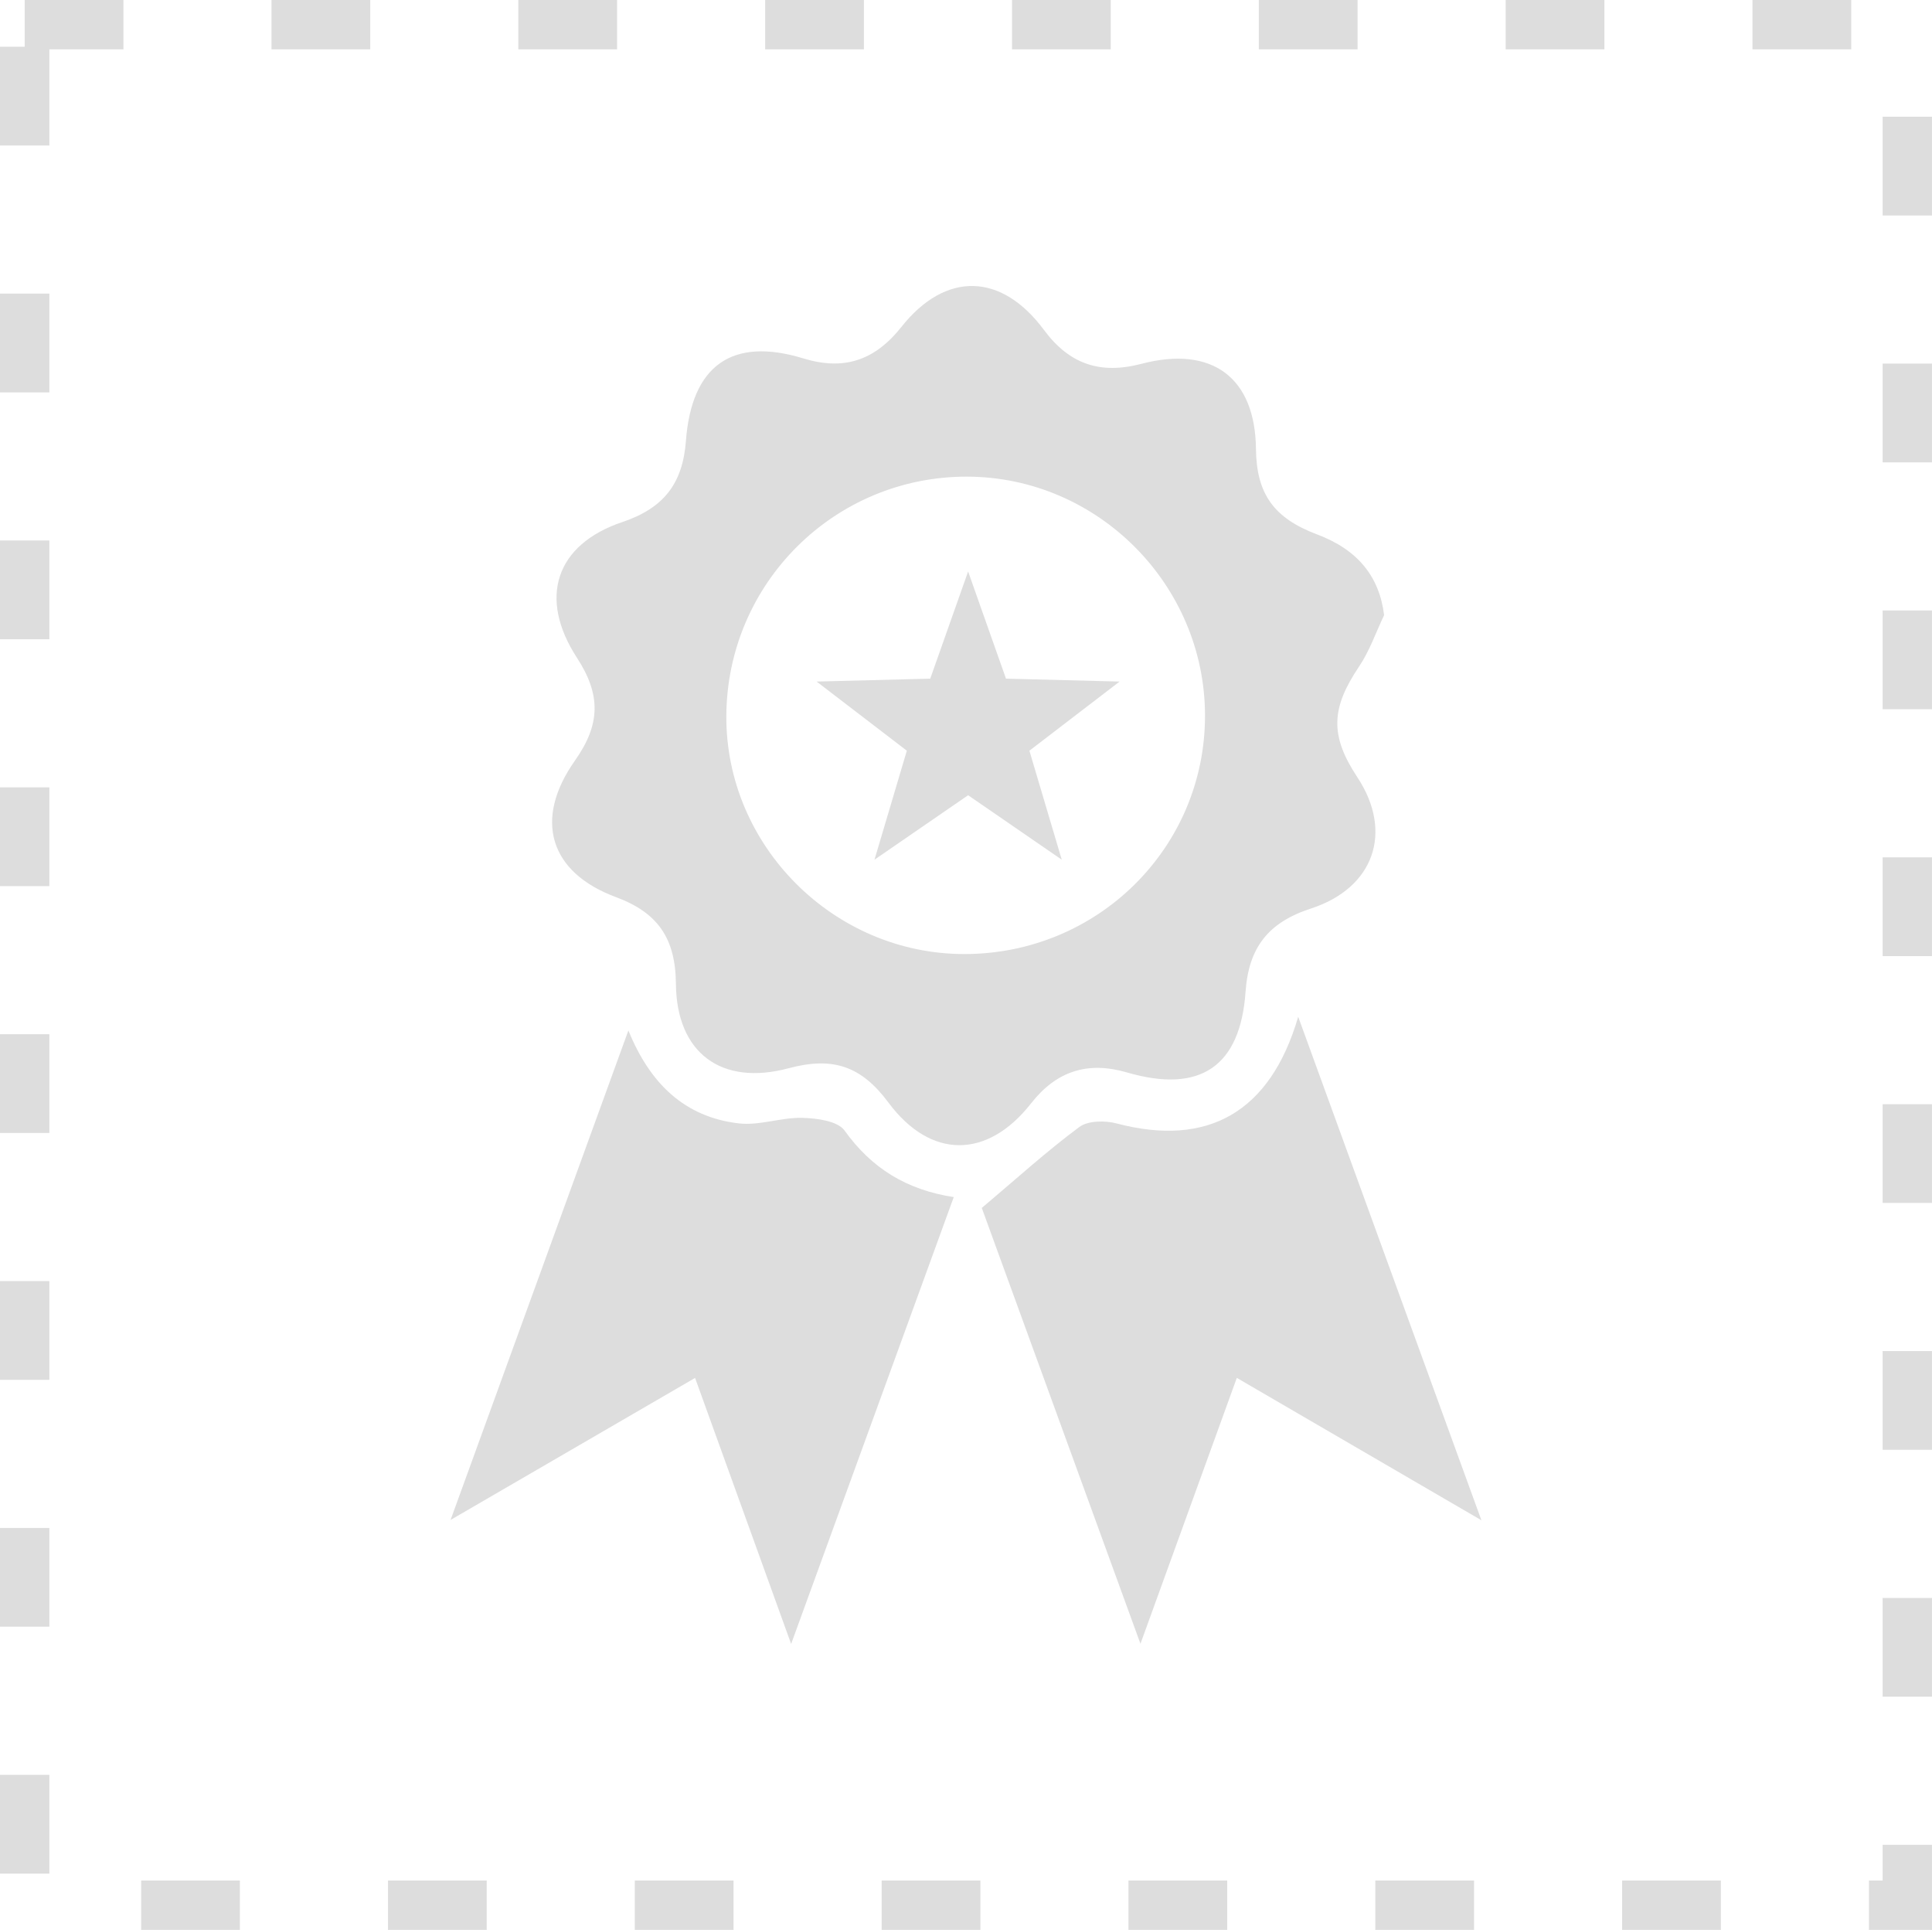 <?xml version="1.0" encoding="UTF-8"?>
<!DOCTYPE svg PUBLIC "-//W3C//DTD SVG 1.1//EN" "http://www.w3.org/Graphics/SVG/1.1/DTD/svg11.dtd">
<!-- Creator: CorelDRAW 2018 (64-Bit) -->
<svg xmlns="http://www.w3.org/2000/svg" xml:space="preserve" width="58.704mm" height="58.631mm" version="1.1" style="shape-rendering:geometricPrecision; text-rendering:geometricPrecision; image-rendering:optimizeQuality; fill-rule:evenodd; clip-rule:evenodd"
viewBox="0 0 1726.72 1724.57"
 xmlns:xlink="http://www.w3.org/1999/xlink">
 <defs>
  <style type="text/css">
   <![CDATA[
    .str0 {stroke:#DDDDDD;stroke-width:44.12;stroke-miterlimit:22.926;stroke-dasharray:88.242 132.362}
    .fil0 {fill:none}
    .fil1 {fill:#DDDDDD}
   ]]>
  </style>
 </defs>
 <g id="图层_x0020_1">
  <rect class="fil0 str0" x="22.06" y="22.06" width="1682.59" height="1680.45"/>
  <g id="_2103936155712">
   <path class="fil1" d="M1237.05 549.69c-7.34,15.36 -12.94,31.91 -22.35,45.88 -25.1,37.23 -26.25,61.65 -1.65,98.85 32.53,49.16 14.9,99.15 -41.4,117.44 -38.06,12.36 -55.67,34.78 -58.43,74.38 -4.67,66.8 -40.54,91.19 -106,72.09 -35.12,-10.24 -63.06,-1.24 -85.66,27.59 -39.29,50.12 -89.98,49.87 -127.49,-0.63 -24.21,-32.6 -49.57,-41.34 -89.17,-30.72 -60.28,16.17 -100.27,-13.74 -100.8,-75.41 -0.35,-40.71 -16.17,-63.6 -53.57,-77.48 -59.59,-22.11 -73.8,-69.46 -36.65,-122.06 22.82,-32.3 23.32,-58.71 1.74,-91.88 -34.83,-53.54 -18.9,-101.2 40.52,-121.21 36.94,-12.43 54,-34.19 56.9,-72.56 5.11,-67.62 41.41,-93.11 104.95,-73.69 36.03,11.01 63.62,2.14 87.69,-28.2 39.39,-49.65 89.25,-48.59 127.29,2.69 22.66,30.53 50.05,40.07 87.19,30.34 63.05,-16.52 101.65,12.15 102.35,76.01 0.43,40.19 15.97,61.91 54.67,76.45 36.46,13.7 55.65,37.78 59.86,72.12zm-375.29 302.85l0 0c119.31,0.06 215.26,-94.92 215.22,-213.05 -0.04,-116.88 -95.8,-213.17 -212.39,-213.56 -118.43,-0.39 -214.65,94.96 -215.43,213.52 -0.76,116.21 95.84,213.03 212.6,213.09z"/>
   <g>
    <path class="fil1" d="M1324.03 1358.53c-76.98,-44.81 -145.97,-84.97 -218.63,-127.26 -28.41,78.38 -56.05,154.66 -86.12,237.61 -49.54,-136.06 -96.9,-266.1 -141.81,-389.46 30.71,-25.91 57.84,-50.55 87.12,-72.31 7.78,-5.79 22.99,-5.94 33.35,-3.21 81.02,21.37 137.27,-9.45 162.32,-95.34 54.78,150.53 107.87,296.42 163.76,449.98z"/>
    <path class="fil1" d="M707.07 1469.02c-29.79,-82.48 -57.16,-158.26 -85.85,-237.7 -71.72,41.65 -141.3,82.05 -218.53,126.9 54.27,-149.37 105.93,-291.54 158.93,-437.43 19.41,47.85 50.53,77.46 98.69,83.07 18.45,2.15 37.86,-5.42 56.73,-4.94 13.02,0.33 31.63,2.76 37.81,11.37 24.08,33.6 55.27,52.93 97.56,59.44 -48.08,132.09 -95.62,262.72 -145.33,399.29z"/>
   </g>
   <polygon class="fil1" points="865.25,510.67 899.1,606.45 1000.65,609.04 920.02,670.83 948.93,768.21 865.25,710.62 781.57,768.21 810.48,670.83 729.85,609.04 831.4,606.45 "/>
  </g>
 </g>
</svg>

